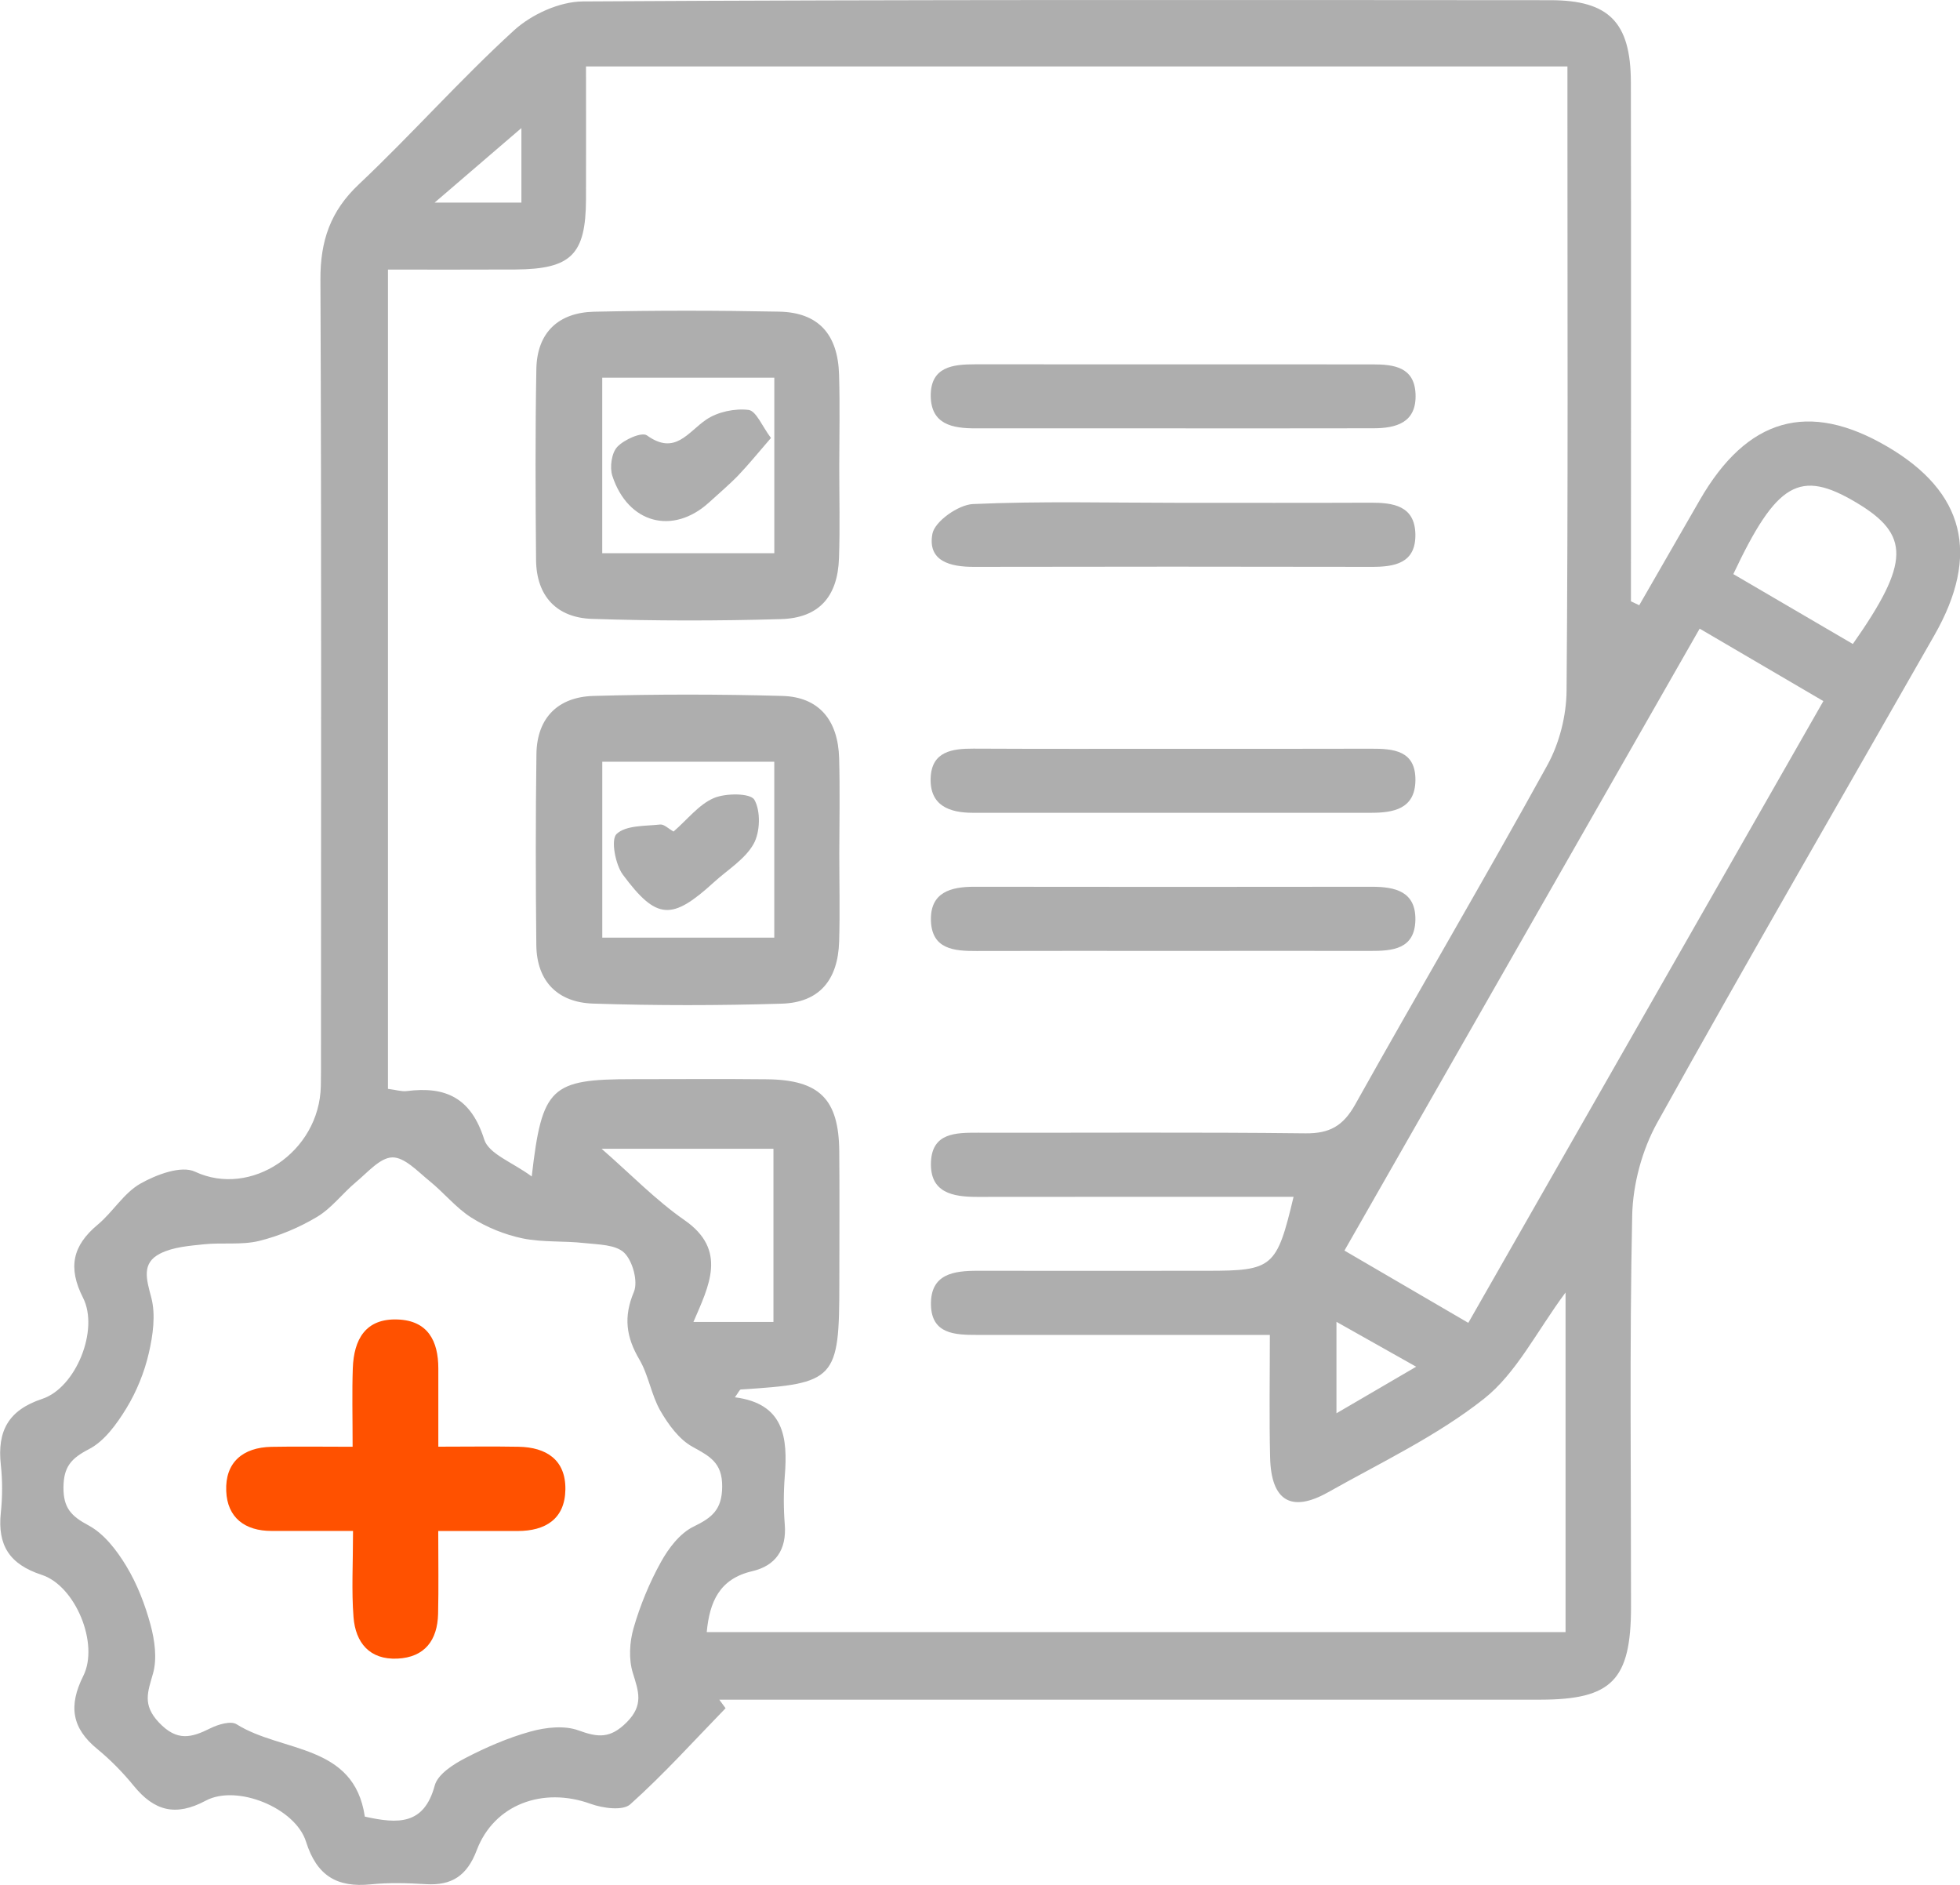 <svg width="52" height="50" viewBox="0 0 52 50" fill="none" xmlns="http://www.w3.org/2000/svg">
<path d="M43.49 16.055C44.024 15.125 44.561 14.197 45.095 13.267C46.353 11.083 47.981 10.619 50.077 11.85C52.122 13.049 52.542 14.71 51.322 16.848C48.866 21.157 46.378 25.445 43.968 29.78C43.565 30.505 43.32 31.416 43.303 32.248C43.23 35.706 43.274 39.168 43.272 42.627C43.27 44.568 42.765 45.085 40.866 45.087C34.021 45.089 27.177 45.087 20.332 45.087C19.915 45.087 19.498 45.087 19.083 45.087C19.139 45.163 19.194 45.238 19.25 45.314C18.416 46.172 17.611 47.066 16.721 47.863C16.522 48.041 15.992 47.966 15.669 47.85C14.405 47.392 13.108 47.863 12.647 49.083C12.391 49.757 11.986 50.022 11.303 49.981C10.817 49.952 10.322 49.937 9.838 49.986C8.946 50.075 8.405 49.765 8.118 48.852C7.837 47.958 6.284 47.325 5.46 47.765C4.658 48.195 4.09 48.038 3.547 47.371C3.26 47.019 2.935 46.687 2.585 46.399C1.906 45.846 1.81 45.255 2.21 44.456C2.635 43.608 2.004 42.068 1.107 41.776C0.257 41.498 -0.07 40.998 0.022 40.127C0.066 39.708 0.068 39.276 0.022 38.858C-0.077 37.96 0.223 37.405 1.12 37.108C2.015 36.812 2.633 35.276 2.204 34.428C1.795 33.625 1.925 33.043 2.591 32.488C2.994 32.153 3.283 31.649 3.723 31.399C4.146 31.159 4.809 30.909 5.173 31.081C6.651 31.774 8.474 30.568 8.512 28.81C8.518 28.528 8.516 28.244 8.516 27.962C8.516 21.113 8.531 14.265 8.501 7.416C8.497 6.39 8.765 5.6 9.522 4.888C10.924 3.564 12.209 2.11 13.632 0.81C14.099 0.382 14.843 0.043 15.463 0.038C24.018 -0.012 32.573 0 41.13 0.005C42.687 0.005 43.266 0.591 43.268 2.187C43.276 6.776 43.27 11.363 43.27 15.952C43.343 15.988 43.417 16.021 43.49 16.055ZM41.535 34.286C40.77 35.316 40.233 36.424 39.37 37.106C38.117 38.096 36.637 38.795 35.235 39.585C34.256 40.136 33.724 39.812 33.697 38.663C33.671 37.615 33.69 36.566 33.69 35.411C33.173 35.411 32.795 35.411 32.42 35.411C30.255 35.411 28.09 35.409 25.923 35.411C25.337 35.411 24.714 35.392 24.699 34.613C24.683 33.786 25.311 33.708 25.951 33.71C27.977 33.714 30.002 33.71 32.028 33.71C33.768 33.71 33.873 33.623 34.319 31.748C31.513 31.748 28.721 31.746 25.93 31.75C25.28 31.75 24.666 31.644 24.699 30.825C24.731 30.049 25.355 30.047 25.942 30.047C28.841 30.053 31.739 30.03 34.638 30.064C35.277 30.07 35.635 29.867 35.954 29.299C37.636 26.291 39.386 23.32 41.05 20.301C41.371 19.721 41.558 18.985 41.562 18.318C41.604 13.2 41.585 8.079 41.585 2.96C41.585 2.581 41.585 2.202 41.585 1.763C32.867 1.763 24.261 1.763 15.547 1.763C15.547 2.971 15.551 4.125 15.547 5.282C15.541 6.755 15.157 7.138 13.674 7.149C12.536 7.155 11.398 7.151 10.293 7.151C10.293 14.502 10.293 21.683 10.293 28.884C10.52 28.913 10.66 28.96 10.79 28.943C11.821 28.81 12.498 29.121 12.846 30.225C12.967 30.613 13.602 30.833 14.107 31.208C14.38 28.829 14.613 28.627 16.788 28.627C17.976 28.627 19.162 28.617 20.351 28.63C21.744 28.646 22.254 29.157 22.266 30.541C22.277 31.706 22.268 32.871 22.268 34.036C22.268 36.598 22.172 36.702 19.657 36.858C19.621 36.861 19.59 36.941 19.498 37.066C20.805 37.233 20.904 38.138 20.82 39.166C20.787 39.587 20.787 40.015 20.82 40.435C20.875 41.111 20.575 41.536 19.953 41.68C19.087 41.882 18.825 42.494 18.75 43.295C26.353 43.295 33.933 43.295 41.535 43.295C41.535 40.257 41.535 37.307 41.535 34.286ZM9.679 48.189C10.555 48.384 11.249 48.42 11.534 47.363C11.614 47.066 12.024 46.803 12.339 46.64C12.892 46.352 13.477 46.098 14.076 45.932C14.48 45.82 14.975 45.765 15.35 45.903C15.87 46.093 16.193 46.121 16.627 45.687C17.083 45.229 16.941 44.869 16.788 44.373C16.677 44.013 16.702 43.56 16.809 43.189C16.983 42.585 17.228 41.99 17.532 41.441C17.735 41.072 18.037 40.674 18.397 40.498C18.888 40.259 19.156 40.051 19.16 39.435C19.165 38.797 18.827 38.63 18.37 38.377C18.016 38.182 17.731 37.788 17.519 37.422C17.278 37 17.207 36.479 16.962 36.062C16.612 35.466 16.538 34.935 16.817 34.272C16.933 33.996 16.786 33.452 16.562 33.233C16.337 33.013 15.874 33.015 15.509 32.975C14.963 32.913 14.397 32.96 13.862 32.85C13.393 32.752 12.919 32.56 12.511 32.303C12.098 32.043 11.779 31.638 11.393 31.327C11.085 31.077 10.735 30.697 10.411 30.702C10.086 30.706 9.752 31.102 9.446 31.356C9.092 31.651 8.803 32.045 8.415 32.278C7.942 32.562 7.409 32.786 6.875 32.918C6.408 33.032 5.898 32.956 5.412 33.007C5.018 33.049 4.595 33.079 4.251 33.252C3.746 33.507 3.886 33.935 4.014 34.422C4.134 34.88 4.058 35.422 3.947 35.899C3.83 36.405 3.624 36.913 3.354 37.356C3.098 37.774 2.771 38.229 2.361 38.441C1.887 38.685 1.688 38.911 1.684 39.456C1.68 40.005 1.893 40.221 2.352 40.466C2.763 40.687 3.1 41.127 3.352 41.545C3.639 42.019 3.847 42.56 3.993 43.098C4.104 43.507 4.171 43.99 4.062 44.384C3.924 44.877 3.769 45.216 4.215 45.691C4.7 46.204 5.079 46.096 5.582 45.846C5.787 45.744 6.125 45.642 6.278 45.74C7.481 46.496 9.394 46.246 9.679 48.189ZM45.093 16.676C41.937 22.202 38.823 27.655 35.669 33.174C36.765 33.814 37.813 34.426 38.955 35.091C42.103 29.579 45.215 24.134 48.375 18.598C47.271 17.952 46.254 17.356 45.093 16.676ZM15.96 30.473C16.74 31.153 17.398 31.837 18.161 32.367C19.307 33.163 18.808 34.111 18.397 35.068C19.192 35.068 19.839 35.068 20.52 35.068C20.52 33.481 20.52 31.958 20.52 30.473C18.951 30.473 17.45 30.473 15.96 30.473ZM49.157 17.083C50.678 14.918 50.683 14.182 49.241 13.327C47.751 12.441 47.137 12.789 45.986 15.229C47.023 15.837 48.069 16.447 49.157 17.083ZM13.833 3.397C13.133 3.998 12.385 4.64 11.53 5.375C12.395 5.375 13.097 5.375 13.833 5.375C13.833 4.606 13.833 3.911 13.833 3.397ZM37.572 36.255C36.796 35.818 36.163 35.462 35.457 35.064C35.457 35.939 35.457 36.642 35.457 37.49C36.193 37.06 36.804 36.704 37.572 36.255Z" fill="#AEAEAE"/>
<path d="M22.267 22.651C22.267 23.427 22.286 24.2 22.263 24.976C22.231 26.001 21.734 26.592 20.745 26.624C19.075 26.675 17.4 26.677 15.732 26.622C14.814 26.592 14.24 26.048 14.229 25.071C14.211 23.382 14.209 21.692 14.232 20.001C14.246 19.029 14.818 18.488 15.743 18.461C17.413 18.414 19.085 18.414 20.756 18.461C21.722 18.488 22.235 19.096 22.263 20.117C22.286 20.961 22.269 21.806 22.267 22.651ZM20.542 20.206C18.957 20.206 17.478 20.206 15.979 20.206C15.979 21.8 15.979 23.323 15.979 24.872C17.541 24.872 19.02 24.872 20.542 24.872C20.542 23.3 20.542 21.796 20.542 20.206Z" fill="#AEAEAE"/>
<path d="M22.266 12.375C22.266 13.184 22.287 13.995 22.259 14.803C22.226 15.824 21.731 16.394 20.719 16.423C19.049 16.472 17.376 16.472 15.706 16.417C14.78 16.387 14.23 15.824 14.222 14.851C14.207 13.163 14.199 11.472 14.23 9.784C14.249 8.813 14.826 8.29 15.76 8.269C17.397 8.233 19.034 8.235 20.671 8.267C21.71 8.288 22.232 8.864 22.261 9.945C22.285 10.754 22.268 11.565 22.266 12.375ZM20.543 10.019C18.954 10.019 17.475 10.019 15.978 10.019C15.978 11.605 15.978 13.127 15.978 14.675C17.542 14.675 19.021 14.675 20.543 14.675C20.543 13.103 20.543 11.601 20.543 10.019Z" fill="#AEAEAE"/>
<path d="M31.154 19.864C32.895 19.864 34.637 19.866 36.376 19.861C36.972 19.859 37.56 19.908 37.552 20.698C37.544 21.465 36.963 21.561 36.368 21.561C32.851 21.563 29.333 21.563 25.816 21.561C25.191 21.561 24.663 21.374 24.691 20.635C24.718 19.934 25.258 19.857 25.824 19.859C27.602 19.868 29.379 19.864 31.154 19.864Z" fill="#AEAEAE"/>
<path d="M31.102 11.363C29.361 11.363 27.621 11.363 25.88 11.363C25.28 11.363 24.702 11.266 24.693 10.505C24.687 9.726 25.28 9.664 25.873 9.664C29.39 9.666 32.907 9.664 36.421 9.666C36.975 9.666 37.526 9.734 37.555 10.45C37.587 11.219 37.035 11.361 36.428 11.361C34.653 11.365 32.877 11.363 31.102 11.363Z" fill="#AEAEAE"/>
<path d="M31.241 13.338C32.947 13.338 34.652 13.342 36.358 13.335C36.96 13.333 37.538 13.412 37.551 14.175C37.563 14.941 37.002 15.039 36.39 15.037C32.873 15.03 29.357 15.03 25.84 15.037C25.215 15.039 24.603 14.889 24.737 14.162C24.798 13.831 25.423 13.391 25.81 13.371C27.619 13.291 29.432 13.338 31.241 13.338Z" fill="#AEAEAE"/>
<path d="M31.132 25.225C29.39 25.225 27.651 25.221 25.909 25.227C25.314 25.229 24.719 25.184 24.698 24.415C24.679 23.668 25.226 23.523 25.846 23.523C29.363 23.528 32.88 23.528 36.394 23.523C37.006 23.523 37.564 23.642 37.551 24.403C37.536 25.18 36.945 25.227 36.352 25.225C34.613 25.221 32.873 25.225 31.132 25.225Z" fill="#AEAEAE"/>
<path d="M9.355 38.378C9.355 37.562 9.338 36.928 9.36 36.298C9.387 35.534 9.695 34.967 10.555 35.002C11.347 35.033 11.629 35.566 11.629 36.3C11.629 36.934 11.629 37.569 11.629 38.376C12.378 38.376 13.068 38.365 13.758 38.378C14.495 38.391 15.011 38.725 15 39.511C14.989 40.292 14.473 40.613 13.733 40.613C13.07 40.613 12.408 40.613 11.627 40.613C11.627 41.418 11.639 42.116 11.623 42.812C11.606 43.509 11.27 43.964 10.544 43.998C9.805 44.032 9.432 43.575 9.379 42.898C9.324 42.197 9.366 41.49 9.366 40.611C8.583 40.611 7.895 40.611 7.207 40.611C6.494 40.613 6.029 40.254 6.002 39.553C5.97 38.791 6.445 38.395 7.201 38.38C7.87 38.367 8.532 38.378 9.355 38.378Z" fill="#FF5100"/>
<path d="M17.87 22.058C18.243 21.734 18.542 21.34 18.939 21.17C19.255 21.035 19.911 21.037 20.014 21.215C20.185 21.513 20.169 22.075 19.993 22.388C19.764 22.795 19.305 23.071 18.943 23.401C17.826 24.42 17.423 24.412 16.526 23.204C16.323 22.931 16.203 22.268 16.357 22.124C16.606 21.888 17.113 21.916 17.513 21.872C17.618 21.859 17.74 21.988 17.87 22.058Z" fill="#AEAEAE"/>
<path d="M20.454 11.618C20.125 11.997 19.867 12.317 19.586 12.611C19.343 12.863 19.073 13.088 18.815 13.325C17.855 14.202 16.661 13.891 16.246 12.624C16.172 12.397 16.225 12.016 16.376 11.855C16.558 11.66 17.027 11.452 17.164 11.55C17.912 12.088 18.245 11.465 18.738 11.13C19.041 10.925 19.496 10.829 19.861 10.874C20.064 10.902 20.223 11.313 20.454 11.618Z" fill="#AEAEAE"/>
</svg>
